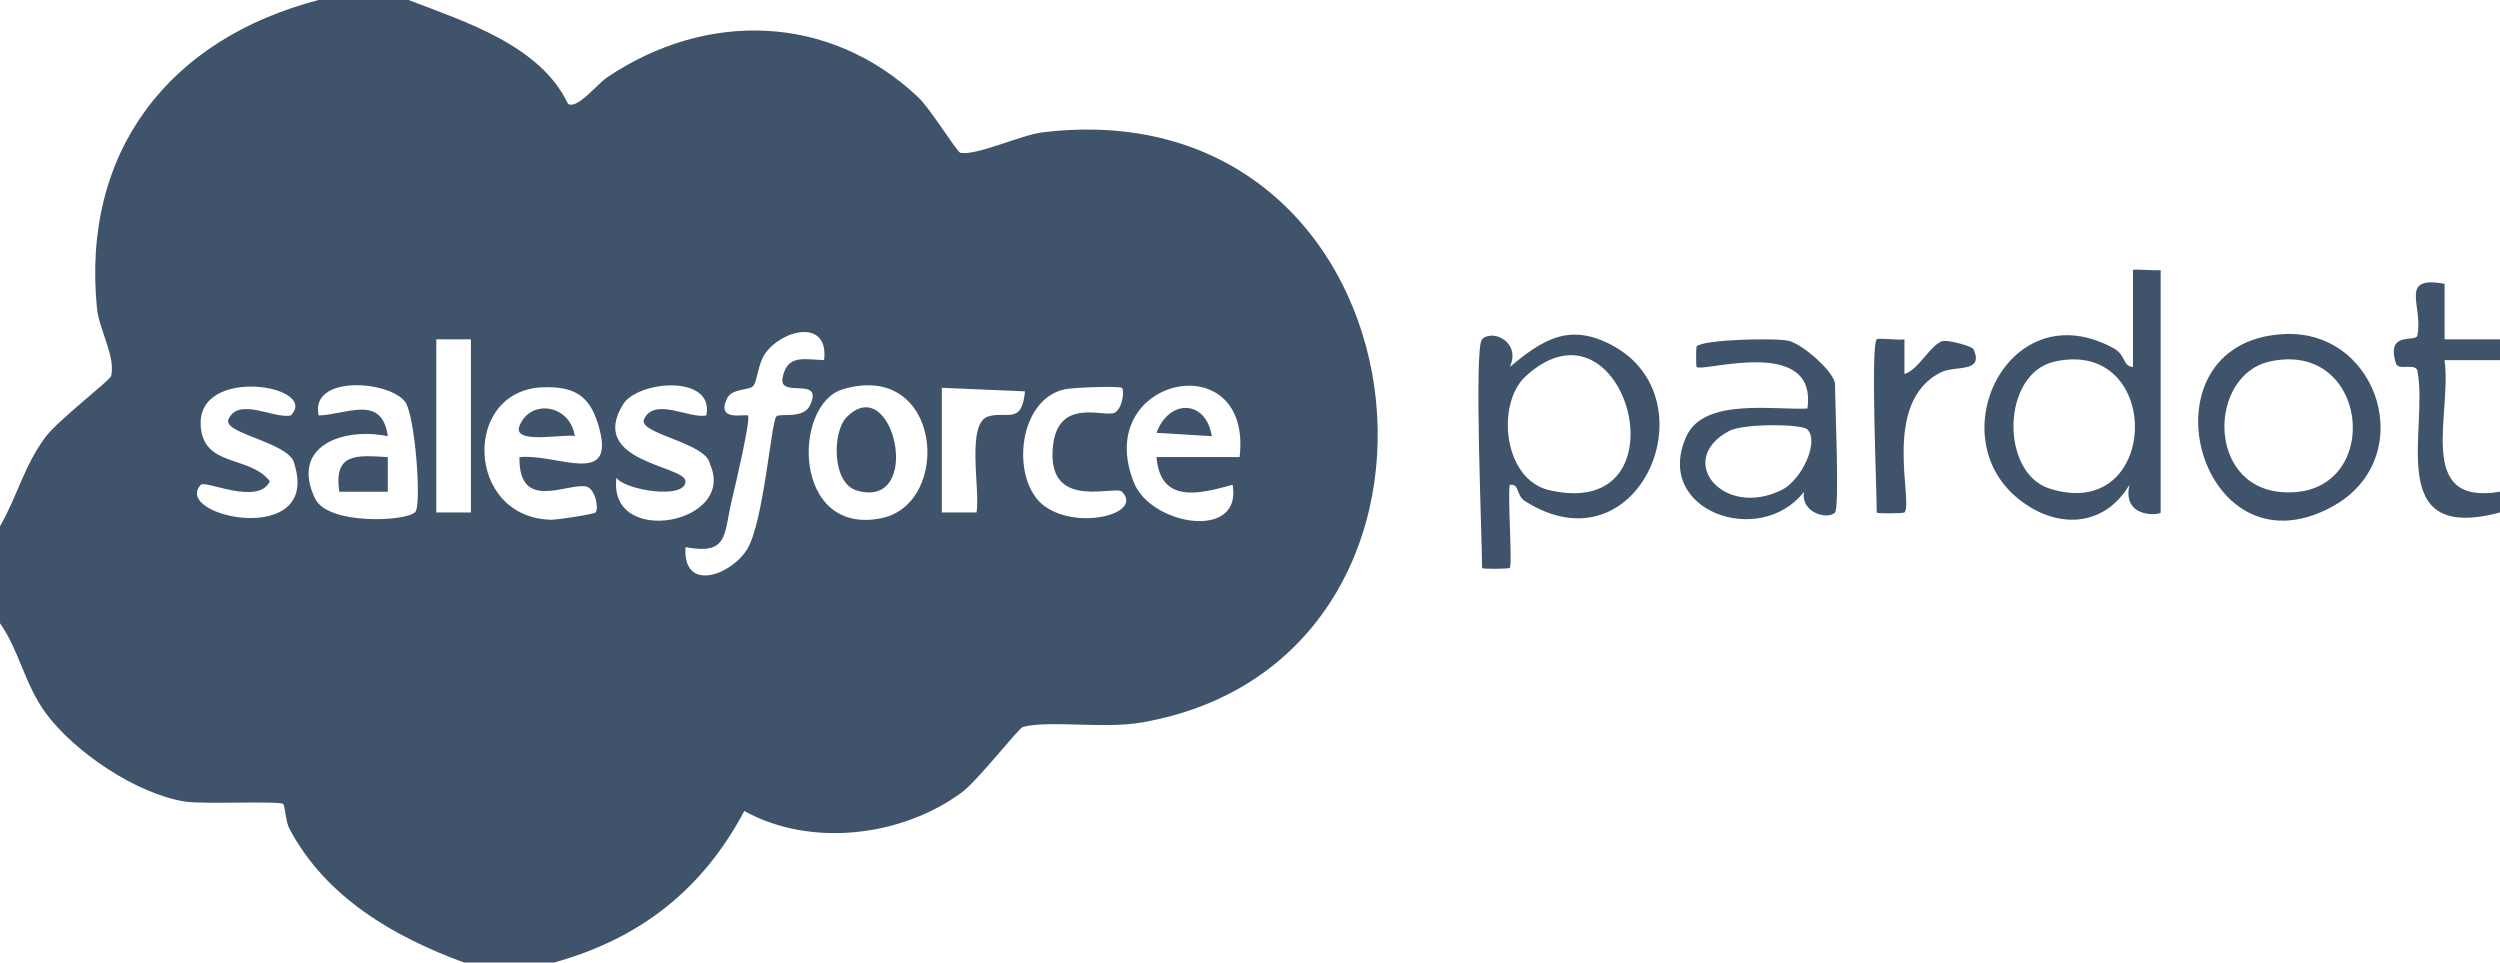 <?xml version="1.0" encoding="UTF-8"?><svg id="Layer_2" xmlns="http://www.w3.org/2000/svg" viewBox="0 0 361 138.99"><defs><style>.cls-1{fill:#3f546b;}</style></defs><g id="Layer_2-2"><g id="Layer_1-2"><path class="cls-1" d="M59,0c8.23,3.18,18.99,6.52,23.02,14.99,1.3.87,4.17-2.82,5.65-3.82,14.32-9.64,32.02-9.22,44.85,2.8,1.86,1.74,5.66,7.99,6.16,8.09,2.29.47,8.7-2.57,11.93-2.96,56.49-6.75,66.33,76.21,14.23,85.23-5.46.95-13.4-.36-17.14.64-.62.17-6.44,7.68-8.79,9.43-8.66,6.42-21.86,8.02-31.43,2.71-6.05,11.38-15.05,18.43-27.48,21.88h-13c-10.17-3.75-19.97-9.41-25.21-19.33-.55-1.05-.64-3.33-.9-3.56-.54-.48-11.49.06-14.15-.35-6.99-1.09-16.02-7.15-20.17-12.83-3.01-4.12-3.77-8.92-6.57-12.93v-14c2.54-4.41,3.43-8.66,6.59-12.91,1.77-2.38,9.31-8.16,9.46-8.79.66-2.83-1.75-6.68-2.05-9.79C11.76,21.76,24.5,5.6,46,0h13ZM119,52c.71-5.99-5.97-4.49-8.49-.98-1.09,1.52-1.16,4.13-1.77,4.74-.66.66-3.03.3-3.74,1.75-1.69,3.48,2.66,2.19,3,2.5.46.42-1.9,10.45-2.32,12.18-1.2,5-.42,7.99-6.69,6.82-.44,6.51,6.44,4.17,8.86.36s3.51-18.55,4.26-19.24c.56-.52,3.92.44,4.87-1.63,1.98-4.31-4.59-.84-3.97-3.97.67-3.4,3.11-2.62,5.98-2.53h0ZM68,49h-5v25h5v-25ZM41.99,59.99c4.24-4.3-13.45-7.24-13.01,1.41.31,6.15,7.06,4.28,9.99,8.1-1.67,3.55-9.32-.2-9.97.5-4.26,4.61,17.32,9.16,13.51-2.98-.48-3.14-10.51-4.37-9.51-6.51,1.51-3.2,6.55,0,8.98-.52h.01ZM59.95,73.95c.98-1-.02-14.06-1.46-15.94-2.4-3.11-13.77-3.87-12.48,1.98,4.03-.1,9.16-3.13,9.99,3-6.35-1.33-14.18,1.35-10.5,9.01,1.84,3.83,13.1,3.33,14.45,1.95ZM75.01,66.01c5.48-.56,14.28,4.63,11.33-4.84-1.3-4.19-3.6-5.36-7.84-5.25-11.8.31-11.32,18.8,1.04,19.13.95.03,6.25-.81,6.47-1.06.49-.59-.07-3.57-1.46-3.76-2.91-.4-9.68,3.62-9.54-4.23h0ZM101.99,59.99c1.24-5.96-9.91-5.08-12.05-1.56-5.06,8.32,8.98,8.77,9.04,11.06.07,2.7-8.75,1.3-9.97-.5-1.27,10.12,17.44,6.69,13.51-1.97-.48-3.14-10.51-4.37-9.51-6.51,1.51-3.2,6.55,0,8.98-.52ZM121.7,56.21c-7.31,2.18-7.28,21.22,5.56,18.62,10.33-2.09,8.77-22.89-5.56-18.62ZM136,56v18h5.01c.58-3.06-1.54-12.86,1.67-13.86,2.7-.84,4.86,1.29,5.33-3.63l-12.01-.51ZM162,56.01c-.29-.29-6.98-.08-8.28.21-6.86,1.53-7.77,13.2-2.96,16.81s14.39,1.17,11.26-2.02c-.95-.97-10.21,2.6-10.04-5.51.18-8.61,7.57-5.05,9.04-5.94,1.09-.66,1.36-3.19.99-3.56h0ZM179,66c1.92-16.54-21.46-11.59-15.24,3.74,2.48,6.11,15.65,8.38,14.23.26-4.87,1.36-10.44,2.75-10.99-4h12Z"/><path class="cls-1" d="M361,74c-16.86,4.5-10.26-11.98-11.93-20.45-.24-1.19-2.76.02-3.09-1.05-1.52-4.81,2.88-2.98,3.09-4.06.86-4.3-2.76-8.71,3.93-7.45v8.01h8v3h-8.01c1.11,7.77-4.32,21.09,8.01,19v3Z"/><path class="cls-1" d="M312,39v35c0,.4-5.65.95-4.5-4.01-3.65,6.18-10.52,6.49-16.04,2.05-11.44-9.21-1.22-29.99,13.76-21.74,1.82,1,1.24,2.57,2.78,2.7v-14c0-.2,3.28.13,4,0ZM296.73,52.2c-7.75,1.69-7.93,16.08-.78,18.35,16.04,5.11,16.58-21.79.78-18.35Z"/><path class="cls-1" d="M214,49c1.63-1.57,5.67.49,4.01,4,4.78-4,8.59-6.4,14.69-3.19,14.67,7.7,3.93,32.99-12.49,22.55-1.36-.87-.72-2.53-2.2-2.35-.33,1.89.42,11.59,0,12-.14.14-4,.2-4,0,0-4.4-1.19-31.86,0-33h0ZM220.32,54.32c-4.31,3.93-3.29,14.92,3.39,16.46,20.31,4.68,11.02-29.63-3.39-16.46Z"/><path class="cls-1" d="M329.75,48.24c13.82-.75,19.71,18.06,6.95,24.96-19.36,10.47-28.25-23.8-6.95-24.96ZM327.72,52.21c-8.79,1.97-9.15,18.04,1.8,18.85,14.79,1.1,12.97-22.16-1.8-18.85Z"/><path class="cls-1" d="M265,74c-1.21,1.16-5.04-.07-4.5-3-6.3,8.2-21.86,2.8-16.99-7.99,2.53-5.6,12.54-3.77,17.48-4.02,1.51-10.62-15.2-5.17-16-6-.1-.11-.08-2.85,0-2.96.8-1,11.26-1.27,13.28-.82s6.71,4.58,6.71,6.29c0,2.58.67,17.86,0,18.5h.01ZM260.99,62.01c-.84-.82-9.24-.87-11.28.21-7.89,4.18-.92,12.7,7.55,8.54,2.89-1.42,5.51-7,3.72-8.75h.01Z"/><path class="cls-1" d="M271,49c.25-.24,3.03.16,4,0v5c2.04-.54,3.88-4.46,5.63-4.77.68-.12,4.15.7,4.39,1.27,1.43,3.4-2.63,2.22-4.74,3.26-8.73,4.31-3.9,18.93-5.28,20.24-.14.14-4,.2-4,0,0-3.44-.9-24.13,0-25h0Z"/><path class="cls-1" d="M83,62.99c-1.12-.45-9.08,1.31-7.99-1.47,1.56-4.01,7.35-3.1,7.99,1.47Z"/><path class="cls-1" d="M56,66v5.01h-7.01c-.81-5.64,2.45-5.28,7.01-5h0Z"/><path class="cls-1" d="M122.24,60.25c6.8-6.9,11.27,13.48,1.46,10.57-3.61-1.07-3.51-8.49-1.46-10.57Z"/><path class="cls-1" d="M174.99,62.99l-7.99-.49c1.82-4.95,7.15-4.8,7.99.49Z"/></g></g></svg>